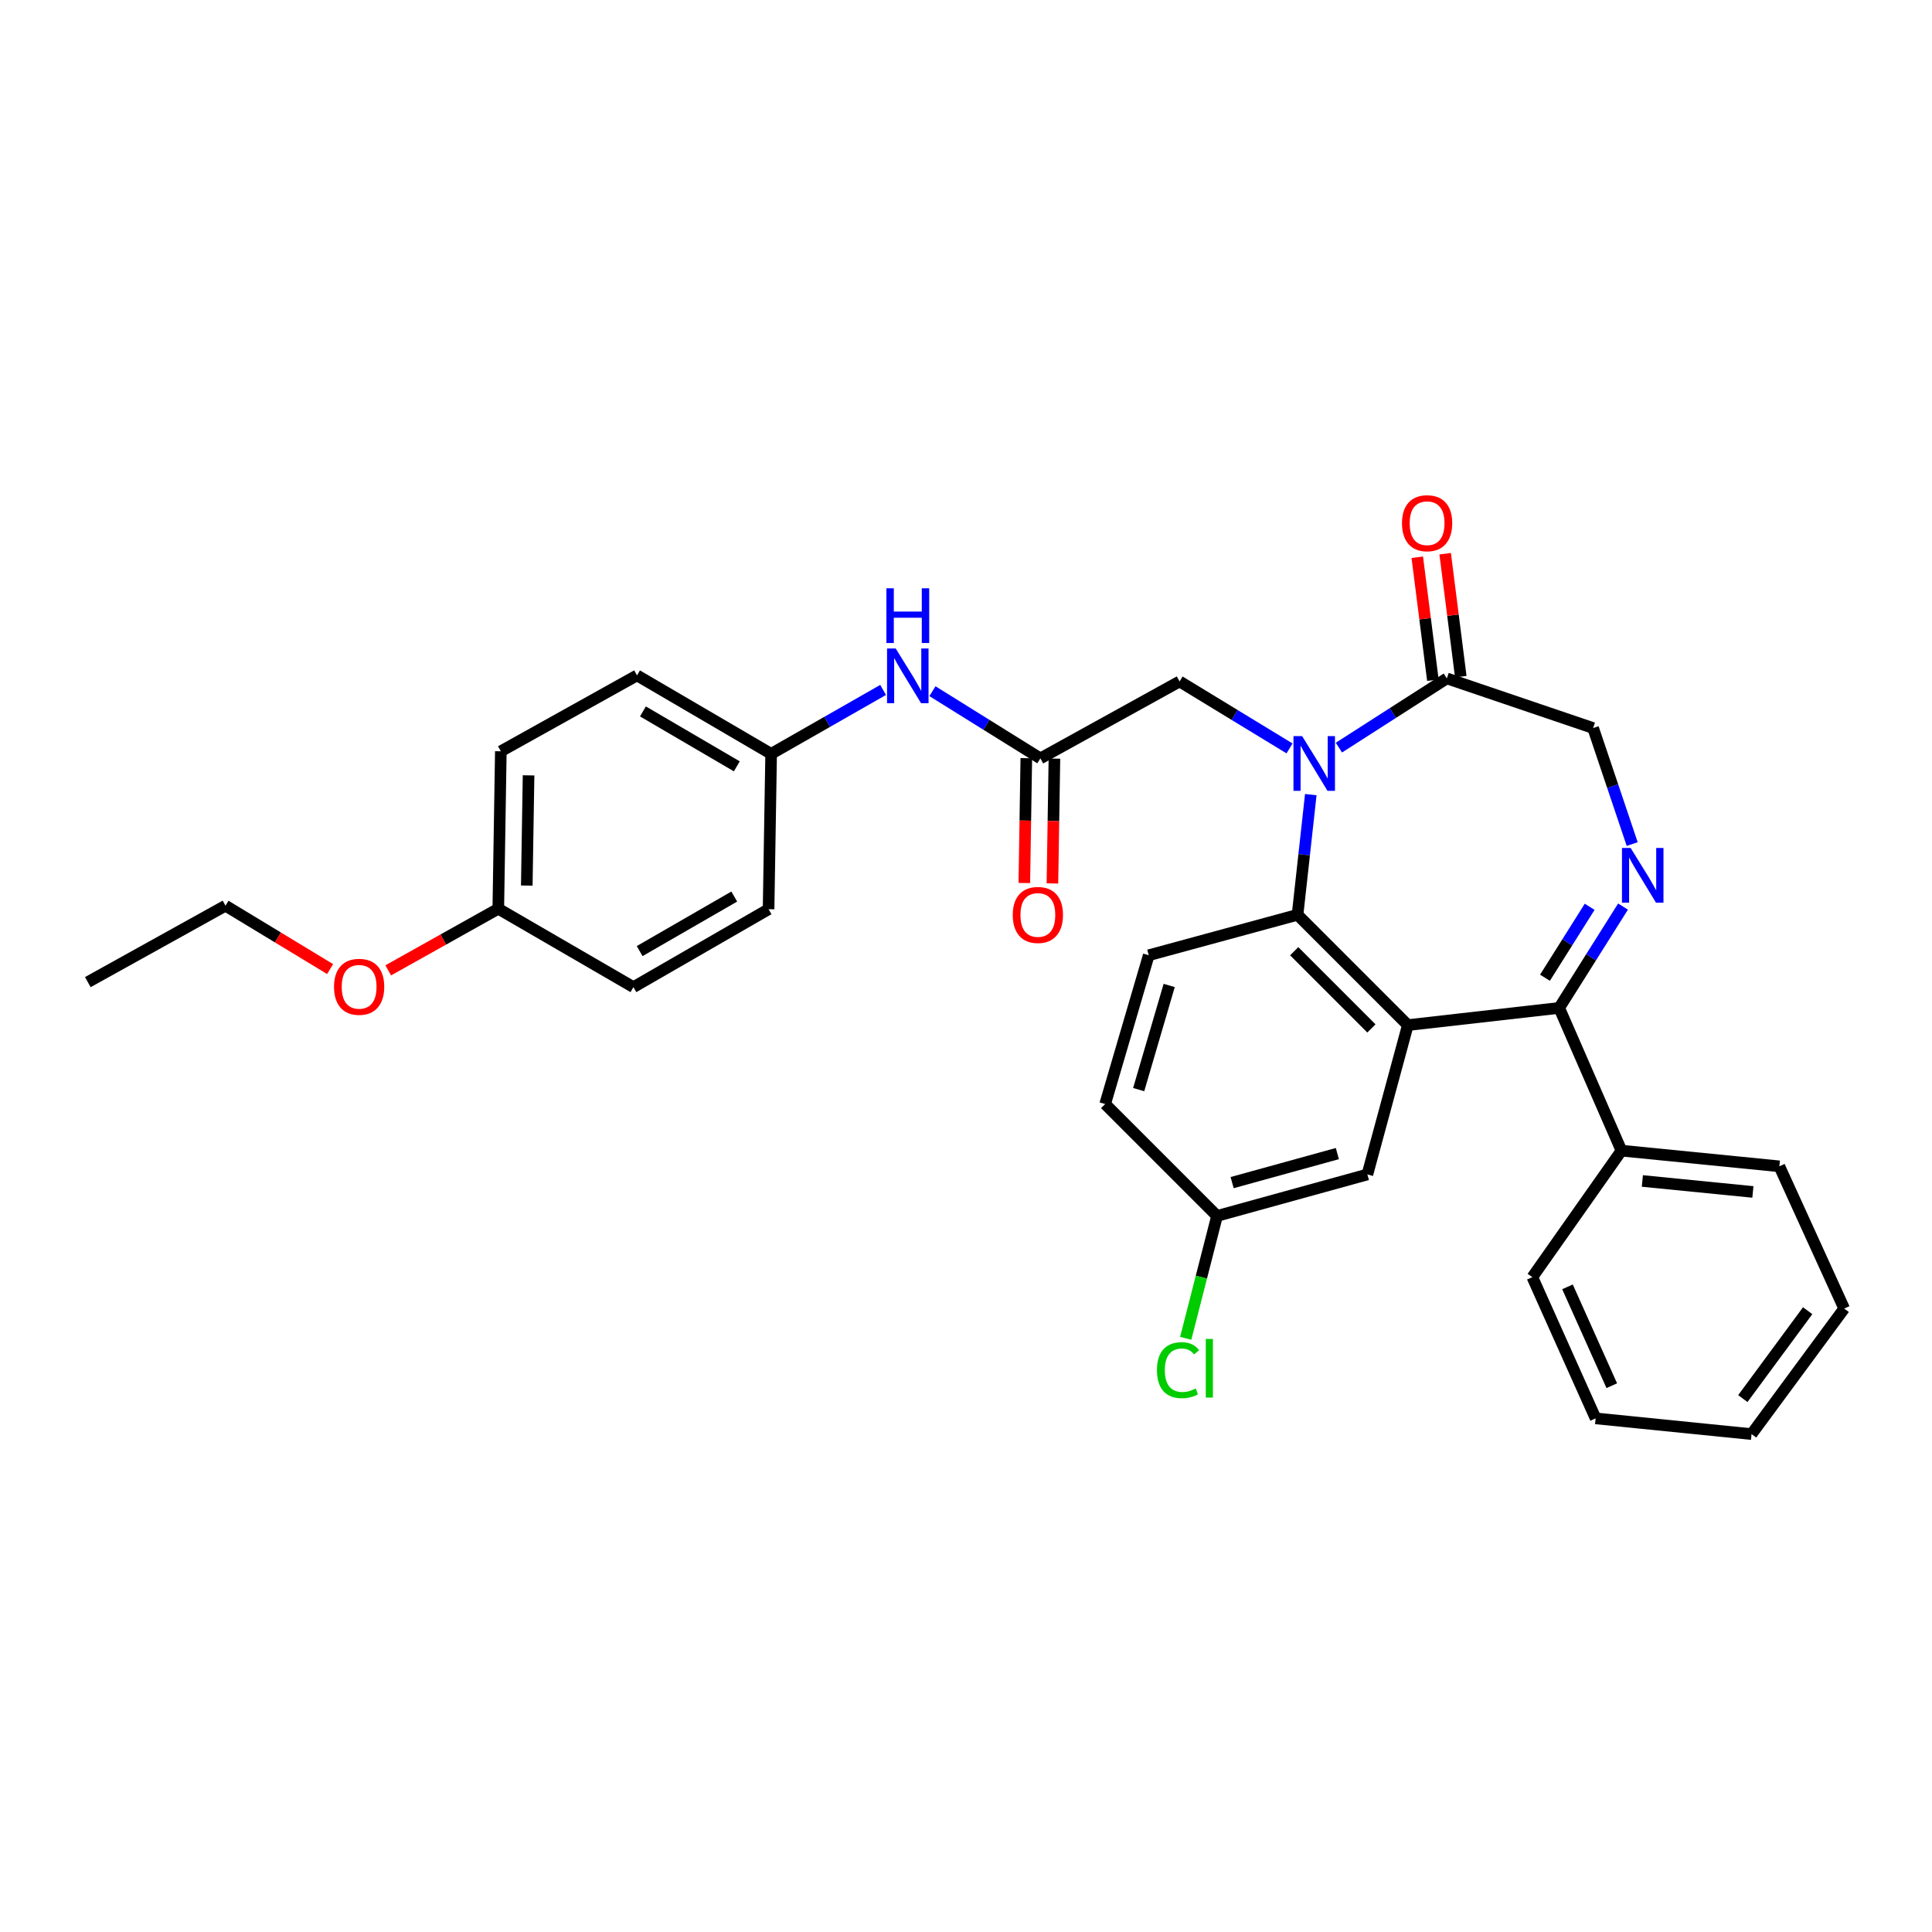 <?xml version='1.0' encoding='iso-8859-1'?>
<svg version='1.1' baseProfile='full'
              xmlns='http://www.w3.org/2000/svg'
                      xmlns:rdkit='http://www.rdkit.org/xml'
                      xmlns:xlink='http://www.w3.org/1999/xlink'
                  xml:space='preserve'
width='1000px' height='1000px' viewBox='0 0 1000 1000'>
<!-- END OF HEADER -->
<rect style='opacity:1.0;fill:#FFFFFF;stroke:none' width='1000' height='1000' x='0' y='0'> </rect>
<path class='bond-1' d='M 678.463,411.293 L 675.035,442.395' style='fill:none;fill-rule:evenodd;stroke:#0000FF;stroke-width:6px;stroke-linecap:butt;stroke-linejoin:miter;stroke-opacity:1' />
<path class='bond-1' d='M 675.035,442.395 L 671.607,473.497' style='fill:none;fill-rule:evenodd;stroke:#000000;stroke-width:6px;stroke-linecap:butt;stroke-linejoin:miter;stroke-opacity:1' />
<path class='bond-4' d='M 693.019,386.966 L 720.947,369.054' style='fill:none;fill-rule:evenodd;stroke:#0000FF;stroke-width:6px;stroke-linecap:butt;stroke-linejoin:miter;stroke-opacity:1' />
<path class='bond-4' d='M 720.947,369.054 L 748.875,351.141' style='fill:none;fill-rule:evenodd;stroke:#000000;stroke-width:6px;stroke-linecap:butt;stroke-linejoin:miter;stroke-opacity:1' />
<path class='bond-6' d='M 667.46,387.378 L 639.008,370.048' style='fill:none;fill-rule:evenodd;stroke:#0000FF;stroke-width:6px;stroke-linecap:butt;stroke-linejoin:miter;stroke-opacity:1' />
<path class='bond-6' d='M 639.008,370.048 L 610.555,352.717' style='fill:none;fill-rule:evenodd;stroke:#000000;stroke-width:6px;stroke-linecap:butt;stroke-linejoin:miter;stroke-opacity:1' />
<path class='bond-0' d='M 728.691,530.589 L 671.607,473.497' style='fill:none;fill-rule:evenodd;stroke:#000000;stroke-width:6px;stroke-linecap:butt;stroke-linejoin:miter;stroke-opacity:1' />
<path class='bond-0' d='M 709.84,532.313 L 669.881,492.348' style='fill:none;fill-rule:evenodd;stroke:#000000;stroke-width:6px;stroke-linecap:butt;stroke-linejoin:miter;stroke-opacity:1' />
<path class='bond-2' d='M 728.691,530.589 L 807.034,521.698' style='fill:none;fill-rule:evenodd;stroke:#000000;stroke-width:6px;stroke-linecap:butt;stroke-linejoin:miter;stroke-opacity:1' />
<path class='bond-9' d='M 728.691,530.589 L 707.756,607.897' style='fill:none;fill-rule:evenodd;stroke:#000000;stroke-width:6px;stroke-linecap:butt;stroke-linejoin:miter;stroke-opacity:1' />
<path class='bond-8' d='M 671.607,473.497 L 594.59,494.433' style='fill:none;fill-rule:evenodd;stroke:#000000;stroke-width:6px;stroke-linecap:butt;stroke-linejoin:miter;stroke-opacity:1' />
<path class='bond-11' d='M 807.034,521.698 L 839.262,595.57' style='fill:none;fill-rule:evenodd;stroke:#000000;stroke-width:6px;stroke-linecap:butt;stroke-linejoin:miter;stroke-opacity:1' />
<path class='bond-31' d='M 807.034,521.698 L 823.555,495.47' style='fill:none;fill-rule:evenodd;stroke:#000000;stroke-width:6px;stroke-linecap:butt;stroke-linejoin:miter;stroke-opacity:1' />
<path class='bond-31' d='M 823.555,495.47 L 840.075,469.243' style='fill:none;fill-rule:evenodd;stroke:#0000FF;stroke-width:6px;stroke-linecap:butt;stroke-linejoin:miter;stroke-opacity:1' />
<path class='bond-31' d='M 799.679,506.075 L 811.243,487.715' style='fill:none;fill-rule:evenodd;stroke:#000000;stroke-width:6px;stroke-linecap:butt;stroke-linejoin:miter;stroke-opacity:1' />
<path class='bond-31' d='M 811.243,487.715 L 822.808,469.356' style='fill:none;fill-rule:evenodd;stroke:#0000FF;stroke-width:6px;stroke-linecap:butt;stroke-linejoin:miter;stroke-opacity:1' />
<path class='bond-3' d='M 844.823,436.884 L 834.707,406.861' style='fill:none;fill-rule:evenodd;stroke:#0000FF;stroke-width:6px;stroke-linecap:butt;stroke-linejoin:miter;stroke-opacity:1' />
<path class='bond-3' d='M 834.707,406.861 L 824.591,376.838' style='fill:none;fill-rule:evenodd;stroke:#000000;stroke-width:6px;stroke-linecap:butt;stroke-linejoin:miter;stroke-opacity:1' />
<path class='bond-7' d='M 748.875,351.141 L 824.591,376.838' style='fill:none;fill-rule:evenodd;stroke:#000000;stroke-width:6px;stroke-linecap:butt;stroke-linejoin:miter;stroke-opacity:1' />
<path class='bond-12' d='M 756.092,350.225 L 752.053,318.412' style='fill:none;fill-rule:evenodd;stroke:#000000;stroke-width:6px;stroke-linecap:butt;stroke-linejoin:miter;stroke-opacity:1' />
<path class='bond-12' d='M 752.053,318.412 L 748.014,286.599' style='fill:none;fill-rule:evenodd;stroke:#FF0000;stroke-width:6px;stroke-linecap:butt;stroke-linejoin:miter;stroke-opacity:1' />
<path class='bond-12' d='M 741.658,352.057 L 737.619,320.244' style='fill:none;fill-rule:evenodd;stroke:#000000;stroke-width:6px;stroke-linecap:butt;stroke-linejoin:miter;stroke-opacity:1' />
<path class='bond-12' d='M 737.619,320.244 L 733.58,288.431' style='fill:none;fill-rule:evenodd;stroke:#FF0000;stroke-width:6px;stroke-linecap:butt;stroke-linejoin:miter;stroke-opacity:1' />
<path class='bond-5' d='M 538.492,392.543 L 610.555,352.717' style='fill:none;fill-rule:evenodd;stroke:#000000;stroke-width:6px;stroke-linecap:butt;stroke-linejoin:miter;stroke-opacity:1' />
<path class='bond-10' d='M 538.492,392.543 L 510.564,375.152' style='fill:none;fill-rule:evenodd;stroke:#000000;stroke-width:6px;stroke-linecap:butt;stroke-linejoin:miter;stroke-opacity:1' />
<path class='bond-10' d='M 510.564,375.152 L 482.635,357.761' style='fill:none;fill-rule:evenodd;stroke:#0000FF;stroke-width:6px;stroke-linecap:butt;stroke-linejoin:miter;stroke-opacity:1' />
<path class='bond-13' d='M 531.218,392.427 L 530.702,424.732' style='fill:none;fill-rule:evenodd;stroke:#000000;stroke-width:6px;stroke-linecap:butt;stroke-linejoin:miter;stroke-opacity:1' />
<path class='bond-13' d='M 530.702,424.732 L 530.186,457.037' style='fill:none;fill-rule:evenodd;stroke:#FF0000;stroke-width:6px;stroke-linecap:butt;stroke-linejoin:miter;stroke-opacity:1' />
<path class='bond-13' d='M 545.766,392.66 L 545.25,424.964' style='fill:none;fill-rule:evenodd;stroke:#000000;stroke-width:6px;stroke-linecap:butt;stroke-linejoin:miter;stroke-opacity:1' />
<path class='bond-13' d='M 545.25,424.964 L 544.734,457.269' style='fill:none;fill-rule:evenodd;stroke:#FF0000;stroke-width:6px;stroke-linecap:butt;stroke-linejoin:miter;stroke-opacity:1' />
<path class='bond-16' d='M 594.59,494.433 L 572.03,571.45' style='fill:none;fill-rule:evenodd;stroke:#000000;stroke-width:6px;stroke-linecap:butt;stroke-linejoin:miter;stroke-opacity:1' />
<path class='bond-16' d='M 605.169,510.075 L 589.377,563.988' style='fill:none;fill-rule:evenodd;stroke:#000000;stroke-width:6px;stroke-linecap:butt;stroke-linejoin:miter;stroke-opacity:1' />
<path class='bond-32' d='M 707.756,607.897 L 629.946,629.366' style='fill:none;fill-rule:evenodd;stroke:#000000;stroke-width:6px;stroke-linecap:butt;stroke-linejoin:miter;stroke-opacity:1' />
<path class='bond-32' d='M 692.214,597.092 L 637.748,612.12' style='fill:none;fill-rule:evenodd;stroke:#000000;stroke-width:6px;stroke-linecap:butt;stroke-linejoin:miter;stroke-opacity:1' />
<path class='bond-15' d='M 457.098,357.108 L 428.117,373.649' style='fill:none;fill-rule:evenodd;stroke:#0000FF;stroke-width:6px;stroke-linecap:butt;stroke-linejoin:miter;stroke-opacity:1' />
<path class='bond-15' d='M 428.117,373.649 L 399.137,390.191' style='fill:none;fill-rule:evenodd;stroke:#000000;stroke-width:6px;stroke-linecap:butt;stroke-linejoin:miter;stroke-opacity:1' />
<path class='bond-24' d='M 839.262,595.57 L 920.992,603.686' style='fill:none;fill-rule:evenodd;stroke:#000000;stroke-width:6px;stroke-linecap:butt;stroke-linejoin:miter;stroke-opacity:1' />
<path class='bond-24' d='M 850.084,611.266 L 907.295,616.947' style='fill:none;fill-rule:evenodd;stroke:#000000;stroke-width:6px;stroke-linecap:butt;stroke-linejoin:miter;stroke-opacity:1' />
<path class='bond-25' d='M 839.262,595.57 L 793.139,661.053' style='fill:none;fill-rule:evenodd;stroke:#000000;stroke-width:6px;stroke-linecap:butt;stroke-linejoin:miter;stroke-opacity:1' />
<path class='bond-14' d='M 629.946,629.366 L 572.03,571.45' style='fill:none;fill-rule:evenodd;stroke:#000000;stroke-width:6px;stroke-linecap:butt;stroke-linejoin:miter;stroke-opacity:1' />
<path class='bond-18' d='M 629.946,629.366 L 621.834,661.041' style='fill:none;fill-rule:evenodd;stroke:#000000;stroke-width:6px;stroke-linecap:butt;stroke-linejoin:miter;stroke-opacity:1' />
<path class='bond-18' d='M 621.834,661.041 L 613.723,692.716' style='fill:none;fill-rule:evenodd;stroke:#00CC00;stroke-width:6px;stroke-linecap:butt;stroke-linejoin:miter;stroke-opacity:1' />
<path class='bond-19' d='M 399.137,390.191 L 397.812,470.603' style='fill:none;fill-rule:evenodd;stroke:#000000;stroke-width:6px;stroke-linecap:butt;stroke-linejoin:miter;stroke-opacity:1' />
<path class='bond-20' d='M 399.137,390.191 L 329.718,349.581' style='fill:none;fill-rule:evenodd;stroke:#000000;stroke-width:6px;stroke-linecap:butt;stroke-linejoin:miter;stroke-opacity:1' />
<path class='bond-20' d='M 381.377,396.658 L 332.784,368.231' style='fill:none;fill-rule:evenodd;stroke:#000000;stroke-width:6px;stroke-linecap:butt;stroke-linejoin:miter;stroke-opacity:1' />
<path class='bond-17' d='M 257.915,470.361 L 259.232,388.865' style='fill:none;fill-rule:evenodd;stroke:#000000;stroke-width:6px;stroke-linecap:butt;stroke-linejoin:miter;stroke-opacity:1' />
<path class='bond-17' d='M 272.66,458.372 L 273.583,401.325' style='fill:none;fill-rule:evenodd;stroke:#000000;stroke-width:6px;stroke-linecap:butt;stroke-linejoin:miter;stroke-opacity:1' />
<path class='bond-23' d='M 257.915,470.361 L 229.432,486.308' style='fill:none;fill-rule:evenodd;stroke:#000000;stroke-width:6px;stroke-linecap:butt;stroke-linejoin:miter;stroke-opacity:1' />
<path class='bond-23' d='M 229.432,486.308 L 200.949,502.254' style='fill:none;fill-rule:evenodd;stroke:#FF0000;stroke-width:6px;stroke-linecap:butt;stroke-linejoin:miter;stroke-opacity:1' />
<path class='bond-33' d='M 257.915,470.361 L 327.859,510.939' style='fill:none;fill-rule:evenodd;stroke:#000000;stroke-width:6px;stroke-linecap:butt;stroke-linejoin:miter;stroke-opacity:1' />
<path class='bond-22' d='M 397.812,470.603 L 327.859,510.939' style='fill:none;fill-rule:evenodd;stroke:#000000;stroke-width:6px;stroke-linecap:butt;stroke-linejoin:miter;stroke-opacity:1' />
<path class='bond-22' d='M 380.051,464.049 L 331.084,492.284' style='fill:none;fill-rule:evenodd;stroke:#000000;stroke-width:6px;stroke-linecap:butt;stroke-linejoin:miter;stroke-opacity:1' />
<path class='bond-21' d='M 329.718,349.581 L 259.232,388.865' style='fill:none;fill-rule:evenodd;stroke:#000000;stroke-width:6px;stroke-linecap:butt;stroke-linejoin:miter;stroke-opacity:1' />
<path class='bond-26' d='M 170.863,501.588 L 143.79,485.186' style='fill:none;fill-rule:evenodd;stroke:#FF0000;stroke-width:6px;stroke-linecap:butt;stroke-linejoin:miter;stroke-opacity:1' />
<path class='bond-26' d='M 143.79,485.186 L 116.716,468.785' style='fill:none;fill-rule:evenodd;stroke:#000000;stroke-width:6px;stroke-linecap:butt;stroke-linejoin:miter;stroke-opacity:1' />
<path class='bond-29' d='M 920.992,603.686 L 954.545,677.308' style='fill:none;fill-rule:evenodd;stroke:#000000;stroke-width:6px;stroke-linecap:butt;stroke-linejoin:miter;stroke-opacity:1' />
<path class='bond-28' d='M 793.139,661.053 L 825.892,734.15' style='fill:none;fill-rule:evenodd;stroke:#000000;stroke-width:6px;stroke-linecap:butt;stroke-linejoin:miter;stroke-opacity:1' />
<path class='bond-28' d='M 811.33,666.068 L 834.257,717.236' style='fill:none;fill-rule:evenodd;stroke:#000000;stroke-width:6px;stroke-linecap:butt;stroke-linejoin:miter;stroke-opacity:1' />
<path class='bond-27' d='M 116.716,468.785 L 45.455,508.344' style='fill:none;fill-rule:evenodd;stroke:#000000;stroke-width:6px;stroke-linecap:butt;stroke-linejoin:miter;stroke-opacity:1' />
<path class='bond-30' d='M 825.892,734.15 L 906.604,742.289' style='fill:none;fill-rule:evenodd;stroke:#000000;stroke-width:6px;stroke-linecap:butt;stroke-linejoin:miter;stroke-opacity:1' />
<path class='bond-34' d='M 954.545,677.308 L 906.604,742.289' style='fill:none;fill-rule:evenodd;stroke:#000000;stroke-width:6px;stroke-linecap:butt;stroke-linejoin:miter;stroke-opacity:1' />
<path class='bond-34' d='M 935.646,678.417 L 902.087,723.904' style='fill:none;fill-rule:evenodd;stroke:#000000;stroke-width:6px;stroke-linecap:butt;stroke-linejoin:miter;stroke-opacity:1' />
<path  class='atom-0' d='M 673.98 381.002
L 683.26 396.002
Q 684.18 397.482, 685.66 400.162
Q 687.14 402.842, 687.22 403.002
L 687.22 381.002
L 690.98 381.002
L 690.98 409.322
L 687.1 409.322
L 677.14 392.922
Q 675.98 391.002, 674.74 388.802
Q 673.54 386.602, 673.18 385.922
L 673.18 409.322
L 669.5 409.322
L 669.5 381.002
L 673.98 381.002
' fill='#0000FF'/>
<path  class='atom-4' d='M 844.012 438.895
L 853.292 453.895
Q 854.212 455.375, 855.692 458.055
Q 857.172 460.735, 857.252 460.895
L 857.252 438.895
L 861.012 438.895
L 861.012 467.215
L 857.132 467.215
L 847.172 450.815
Q 846.012 448.895, 844.772 446.695
Q 843.572 444.495, 843.212 443.815
L 843.212 467.215
L 839.532 467.215
L 839.532 438.895
L 844.012 438.895
' fill='#0000FF'/>
<path  class='atom-11' d='M 463.614 335.655
L 472.894 350.655
Q 473.814 352.135, 475.294 354.815
Q 476.774 357.495, 476.854 357.655
L 476.854 335.655
L 480.614 335.655
L 480.614 363.975
L 476.734 363.975
L 466.774 347.575
Q 465.614 345.655, 464.374 343.455
Q 463.174 341.255, 462.814 340.575
L 462.814 363.975
L 459.134 363.975
L 459.134 335.655
L 463.614 335.655
' fill='#0000FF'/>
<path  class='atom-11' d='M 458.794 304.503
L 462.634 304.503
L 462.634 316.543
L 477.114 316.543
L 477.114 304.503
L 480.954 304.503
L 480.954 332.823
L 477.114 332.823
L 477.114 319.743
L 462.634 319.743
L 462.634 332.823
L 458.794 332.823
L 458.794 304.503
' fill='#0000FF'/>
<path  class='atom-13' d='M 725.666 270.809
Q 725.666 264.009, 729.026 260.209
Q 732.386 256.409, 738.666 256.409
Q 744.946 256.409, 748.306 260.209
Q 751.666 264.009, 751.666 270.809
Q 751.666 277.689, 748.266 281.609
Q 744.866 285.489, 738.666 285.489
Q 732.426 285.489, 729.026 281.609
Q 725.666 277.729, 725.666 270.809
M 738.666 282.289
Q 742.986 282.289, 745.306 279.409
Q 747.666 276.489, 747.666 270.809
Q 747.666 265.249, 745.306 262.449
Q 742.986 259.609, 738.666 259.609
Q 734.346 259.609, 731.986 262.409
Q 729.666 265.209, 729.666 270.809
Q 729.666 276.529, 731.986 279.409
Q 734.346 282.289, 738.666 282.289
' fill='#FF0000'/>
<path  class='atom-14' d='M 524.199 473.577
Q 524.199 466.777, 527.559 462.977
Q 530.919 459.177, 537.199 459.177
Q 543.479 459.177, 546.839 462.977
Q 550.199 466.777, 550.199 473.577
Q 550.199 480.457, 546.799 484.377
Q 543.399 488.257, 537.199 488.257
Q 530.959 488.257, 527.559 484.377
Q 524.199 480.497, 524.199 473.577
M 537.199 485.057
Q 541.519 485.057, 543.839 482.177
Q 546.199 479.257, 546.199 473.577
Q 546.199 468.017, 543.839 465.217
Q 541.519 462.377, 537.199 462.377
Q 532.879 462.377, 530.519 465.177
Q 528.199 467.977, 528.199 473.577
Q 528.199 479.297, 530.519 482.177
Q 532.879 485.057, 537.199 485.057
' fill='#FF0000'/>
<path  class='atom-19' d='M 598.834 709.19
Q 598.834 702.15, 602.114 698.47
Q 605.434 694.75, 611.714 694.75
Q 617.554 694.75, 620.674 698.87
L 618.034 701.03
Q 615.754 698.03, 611.714 698.03
Q 607.434 698.03, 605.154 700.91
Q 602.914 703.75, 602.914 709.19
Q 602.914 714.79, 605.234 717.67
Q 607.594 720.55, 612.154 720.55
Q 615.274 720.55, 618.914 718.67
L 620.034 721.67
Q 618.554 722.63, 616.314 723.19
Q 614.074 723.75, 611.594 723.75
Q 605.434 723.75, 602.114 719.99
Q 598.834 716.23, 598.834 709.19
' fill='#00CC00'/>
<path  class='atom-19' d='M 624.114 693.03
L 627.794 693.03
L 627.794 723.39
L 624.114 723.39
L 624.114 693.03
' fill='#00CC00'/>
<path  class='atom-24' d='M 172.885 510.768
Q 172.885 503.968, 176.245 500.168
Q 179.605 496.368, 185.885 496.368
Q 192.165 496.368, 195.525 500.168
Q 198.885 503.968, 198.885 510.768
Q 198.885 517.648, 195.485 521.568
Q 192.085 525.448, 185.885 525.448
Q 179.645 525.448, 176.245 521.568
Q 172.885 517.688, 172.885 510.768
M 185.885 522.248
Q 190.205 522.248, 192.525 519.368
Q 194.885 516.448, 194.885 510.768
Q 194.885 505.208, 192.525 502.408
Q 190.205 499.568, 185.885 499.568
Q 181.565 499.568, 179.205 502.368
Q 176.885 505.168, 176.885 510.768
Q 176.885 516.488, 179.205 519.368
Q 181.565 522.248, 185.885 522.248
' fill='#FF0000'/>
</svg>
